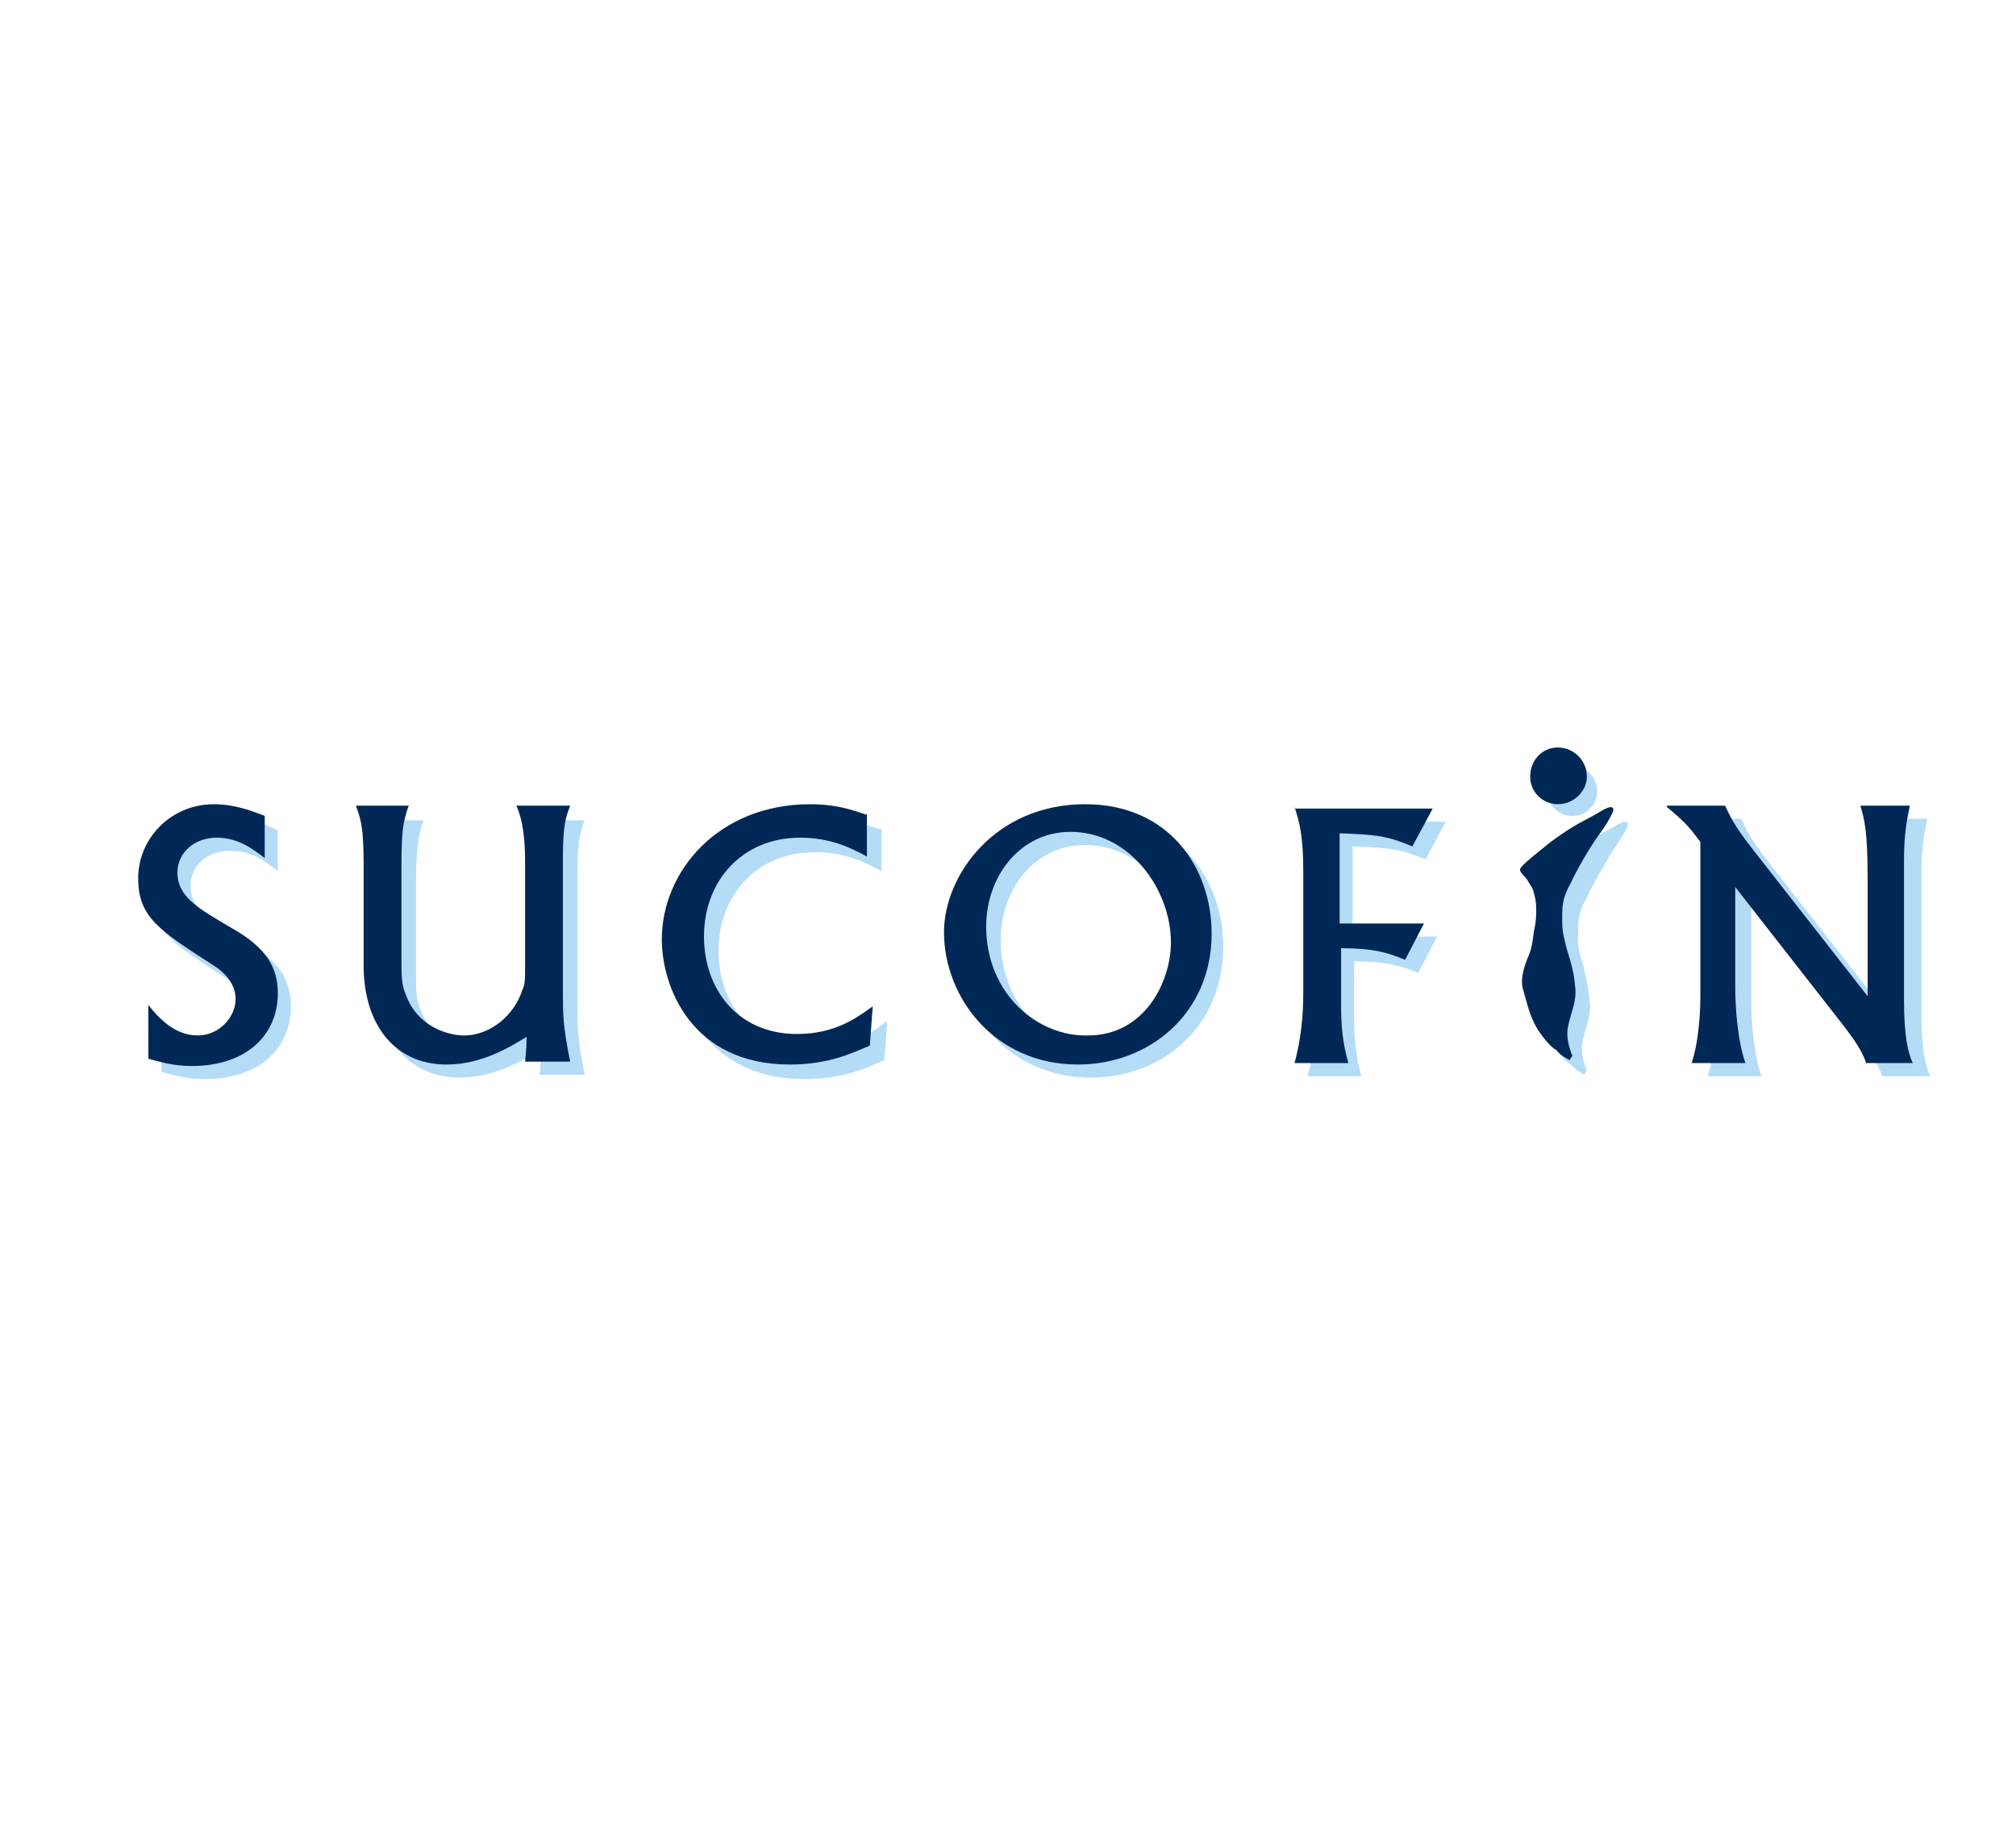<?xml version="1.0" encoding="utf-8"?>
<!-- Generator: Adobe Illustrator 23.0.3, SVG Export Plug-In . SVG Version: 6.00 Build 0)  -->
<svg version="1.1" id="Ebene_1" xmlns="http://www.w3.org/2000/svg" xmlns:xlink="http://www.w3.org/1999/xlink" x="0px" y="0px"
	 viewBox="0 0 138.6 125.9" style="enable-background:new 0 0 138.6 125.9;" xml:space="preserve">
<style type="text/css">
	.st0{fill:#B4DCF6;}
	.st1{fill:none;stroke:#B4DCF6;stroke-width:0.213;stroke-miterlimit:3.864;}
	.st2{fill:#002856;}
</style>
<g>
	<g>
		<g>
			<g>
				<path class="st0" d="M19.1,57.1c-0.8-0.4-1.9-0.9-3.5-0.9c-2.9,0-5.2,2.3-5.2,5.1c0,2.7,1.5,3.6,5.2,6c0.5,0.3,1.5,1.1,1.5,2.3
					c0,1.2-1.1,2.5-2.6,2.5c-1.6,0-2.7-1.2-3.4-2.1v3.7c0.8,0.2,1.6,0.5,3,0.5c3.7,0,5.9-2.1,5.9-5c0-1.7-0.7-3.1-3.2-4.5
					c-2.2-1.3-3.7-2.1-3.7-3.8c0-1.4,1.2-2.4,2.7-2.4c1.6,0,2.5,0.8,3.3,1.4V57.1z"/>
			</g>
			<g>
				<path class="st0" d="M25.4,56.4c0.3,0.7,0.5,1.4,0.5,4v6.9c0,4,2.1,6.8,5.7,6.8c2.5,0,4.5-1.3,5.6-1.9c0,0.5,0,0.7-0.1,1.7h3.1
					c-0.5-2.4-0.5-3.4-0.5-4.6V60c0-2.3,0.2-2.8,0.5-3.6h-3.8c0.6,1.3,0.6,3.2,0.6,4v6.9c0,1.1,0,1.4-0.1,1.8
					c-0.5,1.6-2.1,3.1-4,3.1c-1.1,0-3.2-0.6-4-2.8c-0.3-0.7-0.3-1.3-0.3-2.4v-6.4c0-2.4,0.2-3.1,0.5-4.2H25.4z"/>
			</g>
			<g>
				<path class="st0" d="M60.4,57c-0.9-0.3-1.9-0.7-3.7-0.7c-6.3,0-10.2,4.6-10.2,9.3c0,3.2,2,8.6,8.8,8.6c2.8,0,4.3-0.8,5.5-1.3
					l0.2-2.7c-0.9,0.7-2.5,1.9-5.2,1.9c-4.1,0-6.4-3.1-6.4-6.7c0-3.9,2.7-6.8,6.6-6.8c2.1,0,3.5,0.7,4.6,1.3V57z"/>
			</g>
			<g>
				<path class="st0" d="M65.8,65c0,4.5,3.5,9.1,9.2,9.1c4.9,0,9.1-3.5,9.1-9c0-4.5-2.9-8.9-8.7-8.9C69.3,56.3,65.8,61.1,65.8,65z
					 M68.8,64.6c0-3.4,2.3-6.5,5.8-6.5c4.1,0,6.9,4,6.9,7.7c0,2.7-1.8,6.4-5.7,6.4C72.4,72.3,68.8,69.4,68.8,64.6z"/>
			</g>
			<g>
				<path class="st0" d="M89.9,56.4c0.3,0.9,0.6,1.9,0.6,4.4v8.3c0,0.7,0,2.7-0.6,4.9h3.7c-0.4-1.4-0.5-2.6-0.5-4v-3.9
					c2.1,0,3.2,0.3,4.4,0.8l1.3-2.5h-5.8v-6.2c2.3,0.1,3.1,0.1,5,0.9l1.4-2.6H89.9z"/>
			</g>
			<g>
				<path class="st0" d="M115.6,56.4c1.1,0.8,1.5,1.3,2.4,2.4v10.6c0,0.3,0,2.8-0.6,4.6h3.7c-0.5-1.4-0.7-3.6-0.7-5.2v-6.9l7.5,9.6
					c0.6,0.8,1.2,1.6,1.5,2.5h3.3c-0.3-0.7-0.6-1.7-0.6-4.4v-9.5c0-1.9,0.2-2.8,0.4-3.8H129c0.3,1,0.5,1.8,0.5,5.1v8l-7.9-10.1
					c-1.4-1.8-1.5-2.2-1.9-3H115.6z"/>
			</g>
		</g>
		<g>
			<g>
				<g>
					<path class="st0" d="M106.5,54.4c0-0.9,0.7-1.6,1.6-1.6c0.9,0,1.6,0.7,1.6,1.6c0,0.9-0.7,1.6-1.6,1.6
						C107.2,56,106.5,55.3,106.5,54.4z"/>
				</g>
				<g>
					<path class="st1" d="M106.5,54.4c0-0.9,0.7-1.6,1.6-1.6c0.9,0,1.6,0.7,1.6,1.6c0,0.9-0.7,1.6-1.6,1.6
						C107.2,56,106.5,55.3,106.5,54.4z"/>
				</g>
			</g>
			<g>
				<g>
					<path class="st0" d="M108.9,73.9l0.2-0.3c0,0-0.5-1.1-0.3-2c0.2-1,0.6-1.7,0.5-2.7c-0.1-1-0.2-1.4-0.5-2.7
						c-0.4-1.2-0.3-1.3-0.3-2.2c0-0.9,0.1-1.4,0.6-2.3c0.4-0.9,1.4-2.6,1.9-3.4c0.6-0.8,0.9-1.5,0.9-1.5s0.2-0.6-0.7-0.1
						c-1.3,0.8-1.7,0.8-3.6,2.2c-1.5,1.2-2.1,1.7-2.1,1.9c0,0.2,0.2,0.3,0.5,0.7c0.2,0.4,0.4,0.5,0.5,1.1c0.1,0.6,0.1,1.9,0,2.2
						c-0.1,0.4-0.1,1.2-0.4,1.9c-0.3,0.7-0.6,1.6-0.4,2.3c0.2,0.7,0.4,1.6,0.8,2.4c0.4,0.8,1.2,1.7,1.5,1.8
						C108.2,73.5,108.9,73.9,108.9,73.9z"/>
				</g>
			</g>
		</g>
	</g>
	<g>
		<path class="st2" d="M18.2,56.1c-0.8-0.3-2-0.8-3.5-0.8c-2.9,0-5.2,2.3-5.2,5.1c0,2.7,1.5,3.6,5.2,6c0.5,0.3,1.5,1.1,1.5,2.3
			c0,1.2-1.1,2.5-2.6,2.5c-1.6,0-2.7-1.2-3.4-2.1v3.7c0.8,0.2,1.6,0.5,3,0.5c3.7,0,5.9-2.1,5.9-5c0-1.7-0.7-3.1-3.2-4.5
			c-2.2-1.3-3.7-2.1-3.7-3.8c0-1.4,1.2-2.4,2.7-2.4c1.5,0,2.5,0.8,3.3,1.4V56.1z"/>
	</g>
	<g>
		<path class="st2" d="M24.5,55.5c0.3,0.8,0.5,1.4,0.5,4v6.9c0,4,2.1,6.8,5.7,6.8c2.5,0,4.5-1.3,5.5-1.9c0,0.5,0,0.7-0.1,1.7h3.1
			c-0.5-2.4-0.5-3.4-0.5-4.6V59c0-2.3,0.2-2.8,0.5-3.6h-3.7c0.6,1.3,0.6,3.2,0.6,4v6.9c0,1.1,0,1.4-0.2,1.8c-0.5,1.6-2.1,3.1-4,3.1
			c-1.1,0-3.2-0.6-4-2.8c-0.3-0.7-0.3-1.3-0.3-2.4v-6.4c0-2.4,0.1-3.1,0.5-4.2H24.5z"/>
	</g>
	<g>
		<path class="st2" d="M59.5,56c-0.9-0.3-2-0.7-3.8-0.7c-6.3,0-10.2,4.6-10.2,9.3c0,3.2,2,8.6,8.8,8.6c2.7,0,4.3-0.8,5.5-1.3
			l0.2-2.7c-1,0.7-2.5,1.9-5.2,1.9c-4.1,0-6.4-3.1-6.4-6.7c0-3.9,2.7-6.8,6.6-6.8c2.1,0,3.5,0.7,4.6,1.3V56z"/>
	</g>
	<g>
		<path class="st2" d="M64.9,64.1c0,4.5,3.5,9.1,9.2,9.1c4.9,0,9.2-3.5,9.2-9c0-4.5-2.9-8.9-8.7-8.9C68.4,55.3,64.9,60.2,64.9,64.1z
			 M67.8,63.7c0-3.4,2.3-6.5,5.8-6.5c4.1,0,6.9,4,6.9,7.6c0,2.7-1.8,6.4-5.7,6.4C71.4,71.3,67.8,68.4,67.8,63.7z"/>
	</g>
	<g>
		<path class="st2" d="M89,55.5c0.3,0.9,0.6,1.9,0.6,4.4v8.3c0,0.7,0,2.7-0.6,4.9h3.7c-0.4-1.4-0.5-2.6-0.5-4v-3.9
			c2.2,0,3.2,0.3,4.4,0.8l1.3-2.5h-5.8v-6.2c2.3,0.1,3.1,0.1,5,0.9l1.4-2.6H89z"/>
	</g>
	<g>
		<path class="st2" d="M114.6,55.5c1.1,0.9,1.5,1.3,2.3,2.4v10.6c0,0.3,0,2.8-0.6,4.6h3.7c-0.5-1.4-0.7-3.6-0.7-5.2V61l7.5,9.6
			c0.6,0.8,1.2,1.6,1.5,2.5h3.2c-0.3-0.7-0.6-1.7-0.6-4.4v-9.5c0-1.9,0.2-2.8,0.4-3.8h-3.4c0.3,1,0.5,1.8,0.5,5.1v8l-7.9-10.1
			c-1.4-1.8-1.5-2.2-1.9-3H114.6z"/>
	</g>
	<path class="st2" d="M107.1,51.4c-1.1,0-1.9,0.9-1.9,2c0,1.1,0.9,1.9,1.9,1.9c1.1,0,2-0.9,2-1.9C109.1,52.3,108.2,51.4,107.1,51.4z
		"/>
	<g>
		<path class="st2" d="M107.9,72.9l0.2-0.3c0,0-0.5-1.1-0.3-2c0.2-1,0.6-1.7,0.5-2.7c-0.1-1-0.2-1.4-0.6-2.7
			c-0.3-1.2-0.3-1.3-0.3-2.2c0-0.9,0.1-1.4,0.6-2.3c0.4-0.9,1.4-2.6,2-3.4c0.6-0.8,0.9-1.5,0.9-1.5s0.2-0.6-0.7-0.1
			c-1.3,0.8-1.7,0.8-3.6,2.2c-1.5,1.2-2.1,1.7-2.1,1.9c0,0.2,0.2,0.3,0.5,0.7c0.2,0.4,0.4,0.5,0.5,1.1c0.2,0.6,0.1,1.9,0,2.2
			c-0.1,0.4-0.1,1.2-0.4,1.9c-0.3,0.7-0.6,1.6-0.4,2.3c0.2,0.7,0.4,1.6,0.8,2.4c0.4,0.8,1.2,1.7,1.5,1.8
			C107.3,72.6,107.9,72.9,107.9,72.9z"/>
	</g>
</g>
</svg>
